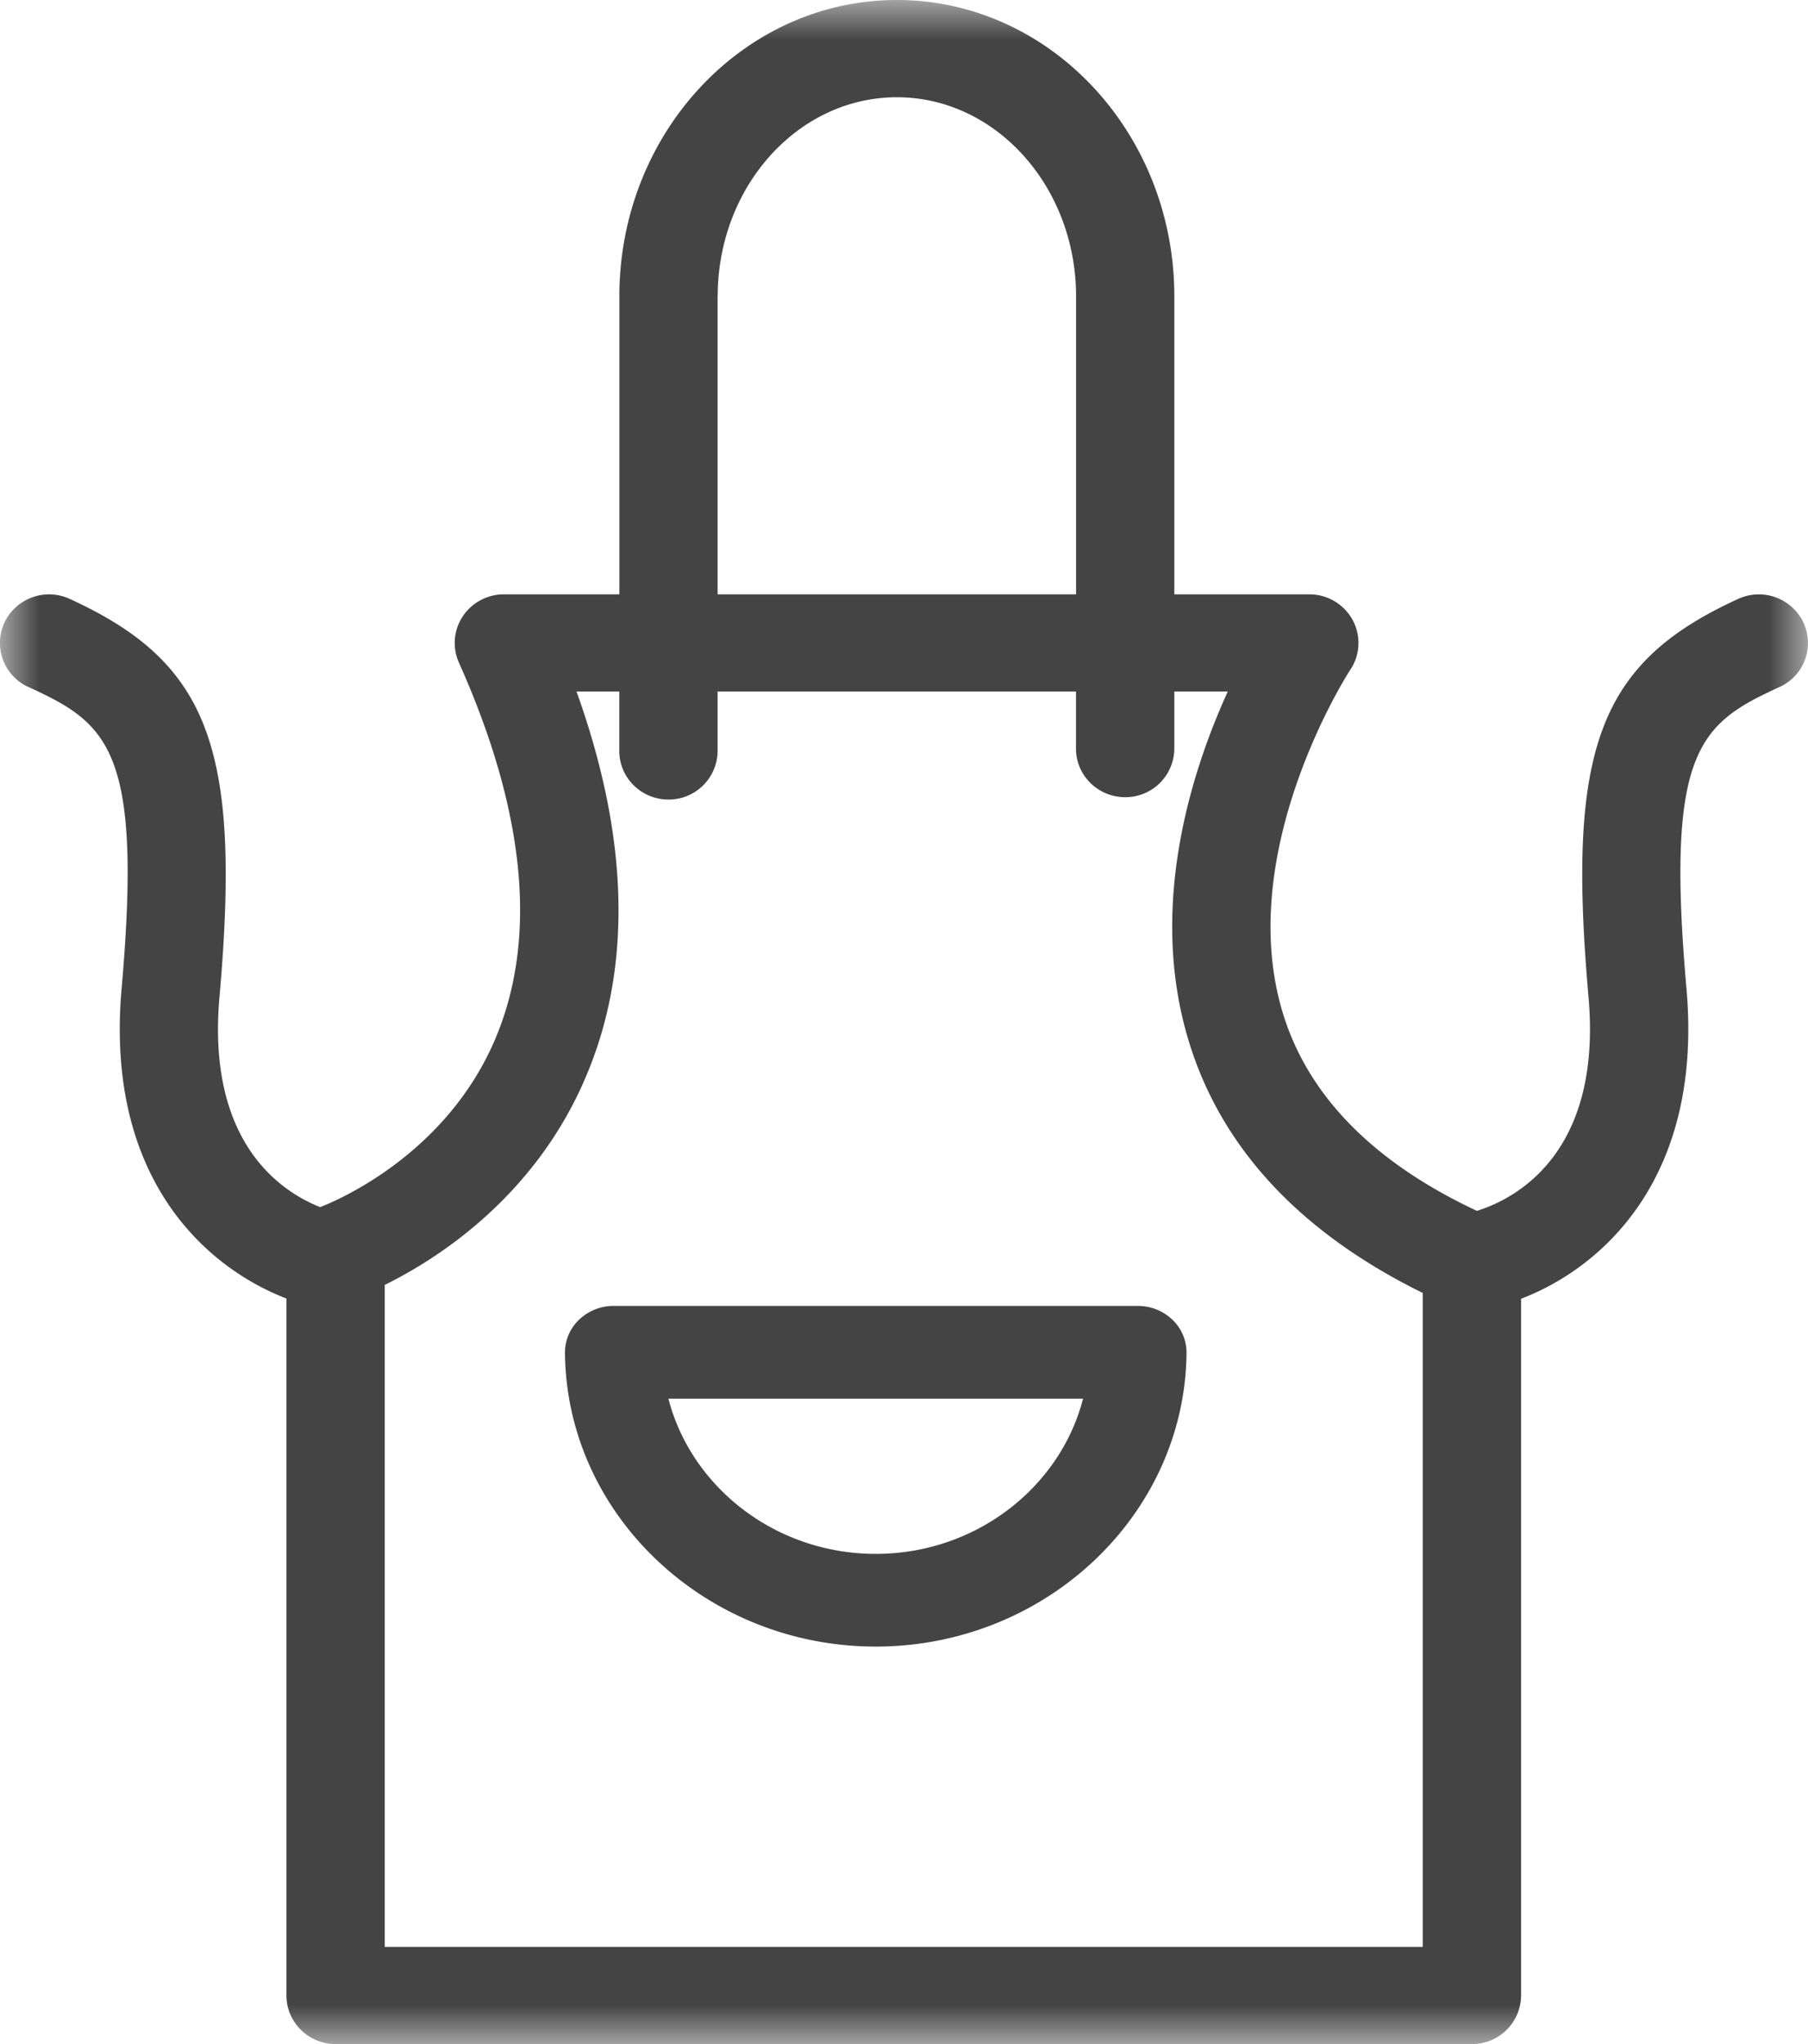 <svg width="23" height="26" xmlns="http://www.w3.org/2000/svg" xmlns:xlink="http://www.w3.org/1999/xlink">
    <defs>
        <filter color-interpolation-filters="auto" id="a">
            <feColorMatrix in="SourceGraphic" values="0 0 0 0 0.129 0 0 0 0 0.271 0 0 0 0 0.271 0 0 0 1 0"/>
        </filter>
        <path id="b" d="M0 0h23v26H0z"/>
    </defs>
    <g transform="translate(-161 -26)" filter="url(#a)" fill="none" fill-rule="evenodd">
        <g transform="translate(161 26)">
            <mask id="c" fill="#fff">
                <use xlink:href="#b"/>
            </mask>
            <path d="M7.424 13.763c.622-1.405.59-3.072-.09-4.967h.544v.756c0 .341.28.618.626.618a.622.622 0 0 0 .625-.618v-.756h4.559v.727c0 .34.28.617.625.617a.622.622 0 0 0 .626-.617v-.727h.68c-.467 1.025-1.01 2.73-.504 4.423.409 1.369 1.412 2.453 2.984 3.227v8.318H4.894v-8.42c.646-.318 1.87-1.087 2.53-2.58zM9.13 3.77c0-1.397 1.022-2.533 2.28-2.533 1.256 0 2.279 1.136 2.279 2.533V7.56h-4.56V3.77zM.363 8.739c1.014.464 1.451.797 1.184 3.836-.213 2.415 1.075 3.549 2.097 3.942v8.865c0 .341.28.618.625.618h14.455a.622.622 0 0 0 .626-.618V16.52c1.022-.391 2.317-1.525 2.104-3.945-.268-3.04.17-3.372 1.183-3.836a.615.615 0 0 0 .305-.82.628.628 0 0 0-.83-.301c-1.773.81-2.183 1.9-1.904 5.064.177 2.018-.961 2.577-1.42 2.72-1.322-.62-2.154-1.47-2.472-2.527-.622-2.065.848-4.337.863-4.358a.612.612 0 0 0 .027-.633.626.626 0 0 0-.55-.324h-1.717V3.77C14.939 1.69 13.355 0 11.409 0c-1.947 0-3.53 1.69-3.53 3.769V7.56H6.41a.627.627 0 0 0-.523.28.611.611 0 0 0-.049.588c.857 1.918 1.007 3.541.446 4.825-.654 1.496-2.102 2.06-2.212 2.101-.504-.2-1.443-.826-1.28-2.672.278-3.165-.131-4.253-1.905-5.064a.628.628 0 0 0-.83.3.615.615 0 0 0 .305.821z" fill="#444" mask="url(#c)"/>
        </g>
        <path d="M174.778 43.79c-.291 1.131-1.366 1.975-2.637 1.975s-2.346-.844-2.638-1.974h5.275zm-2.637 3.154c2.162 0 3.935-1.677 3.953-3.738a.576.576 0 0 0-.18-.42.634.634 0 0 0-.439-.175h-6.669a.634.634 0 0 0-.439.175.576.576 0 0 0-.18.42c.018 2.061 1.791 3.738 3.954 3.738z" fill="#444"/>
    </g>
</svg>
